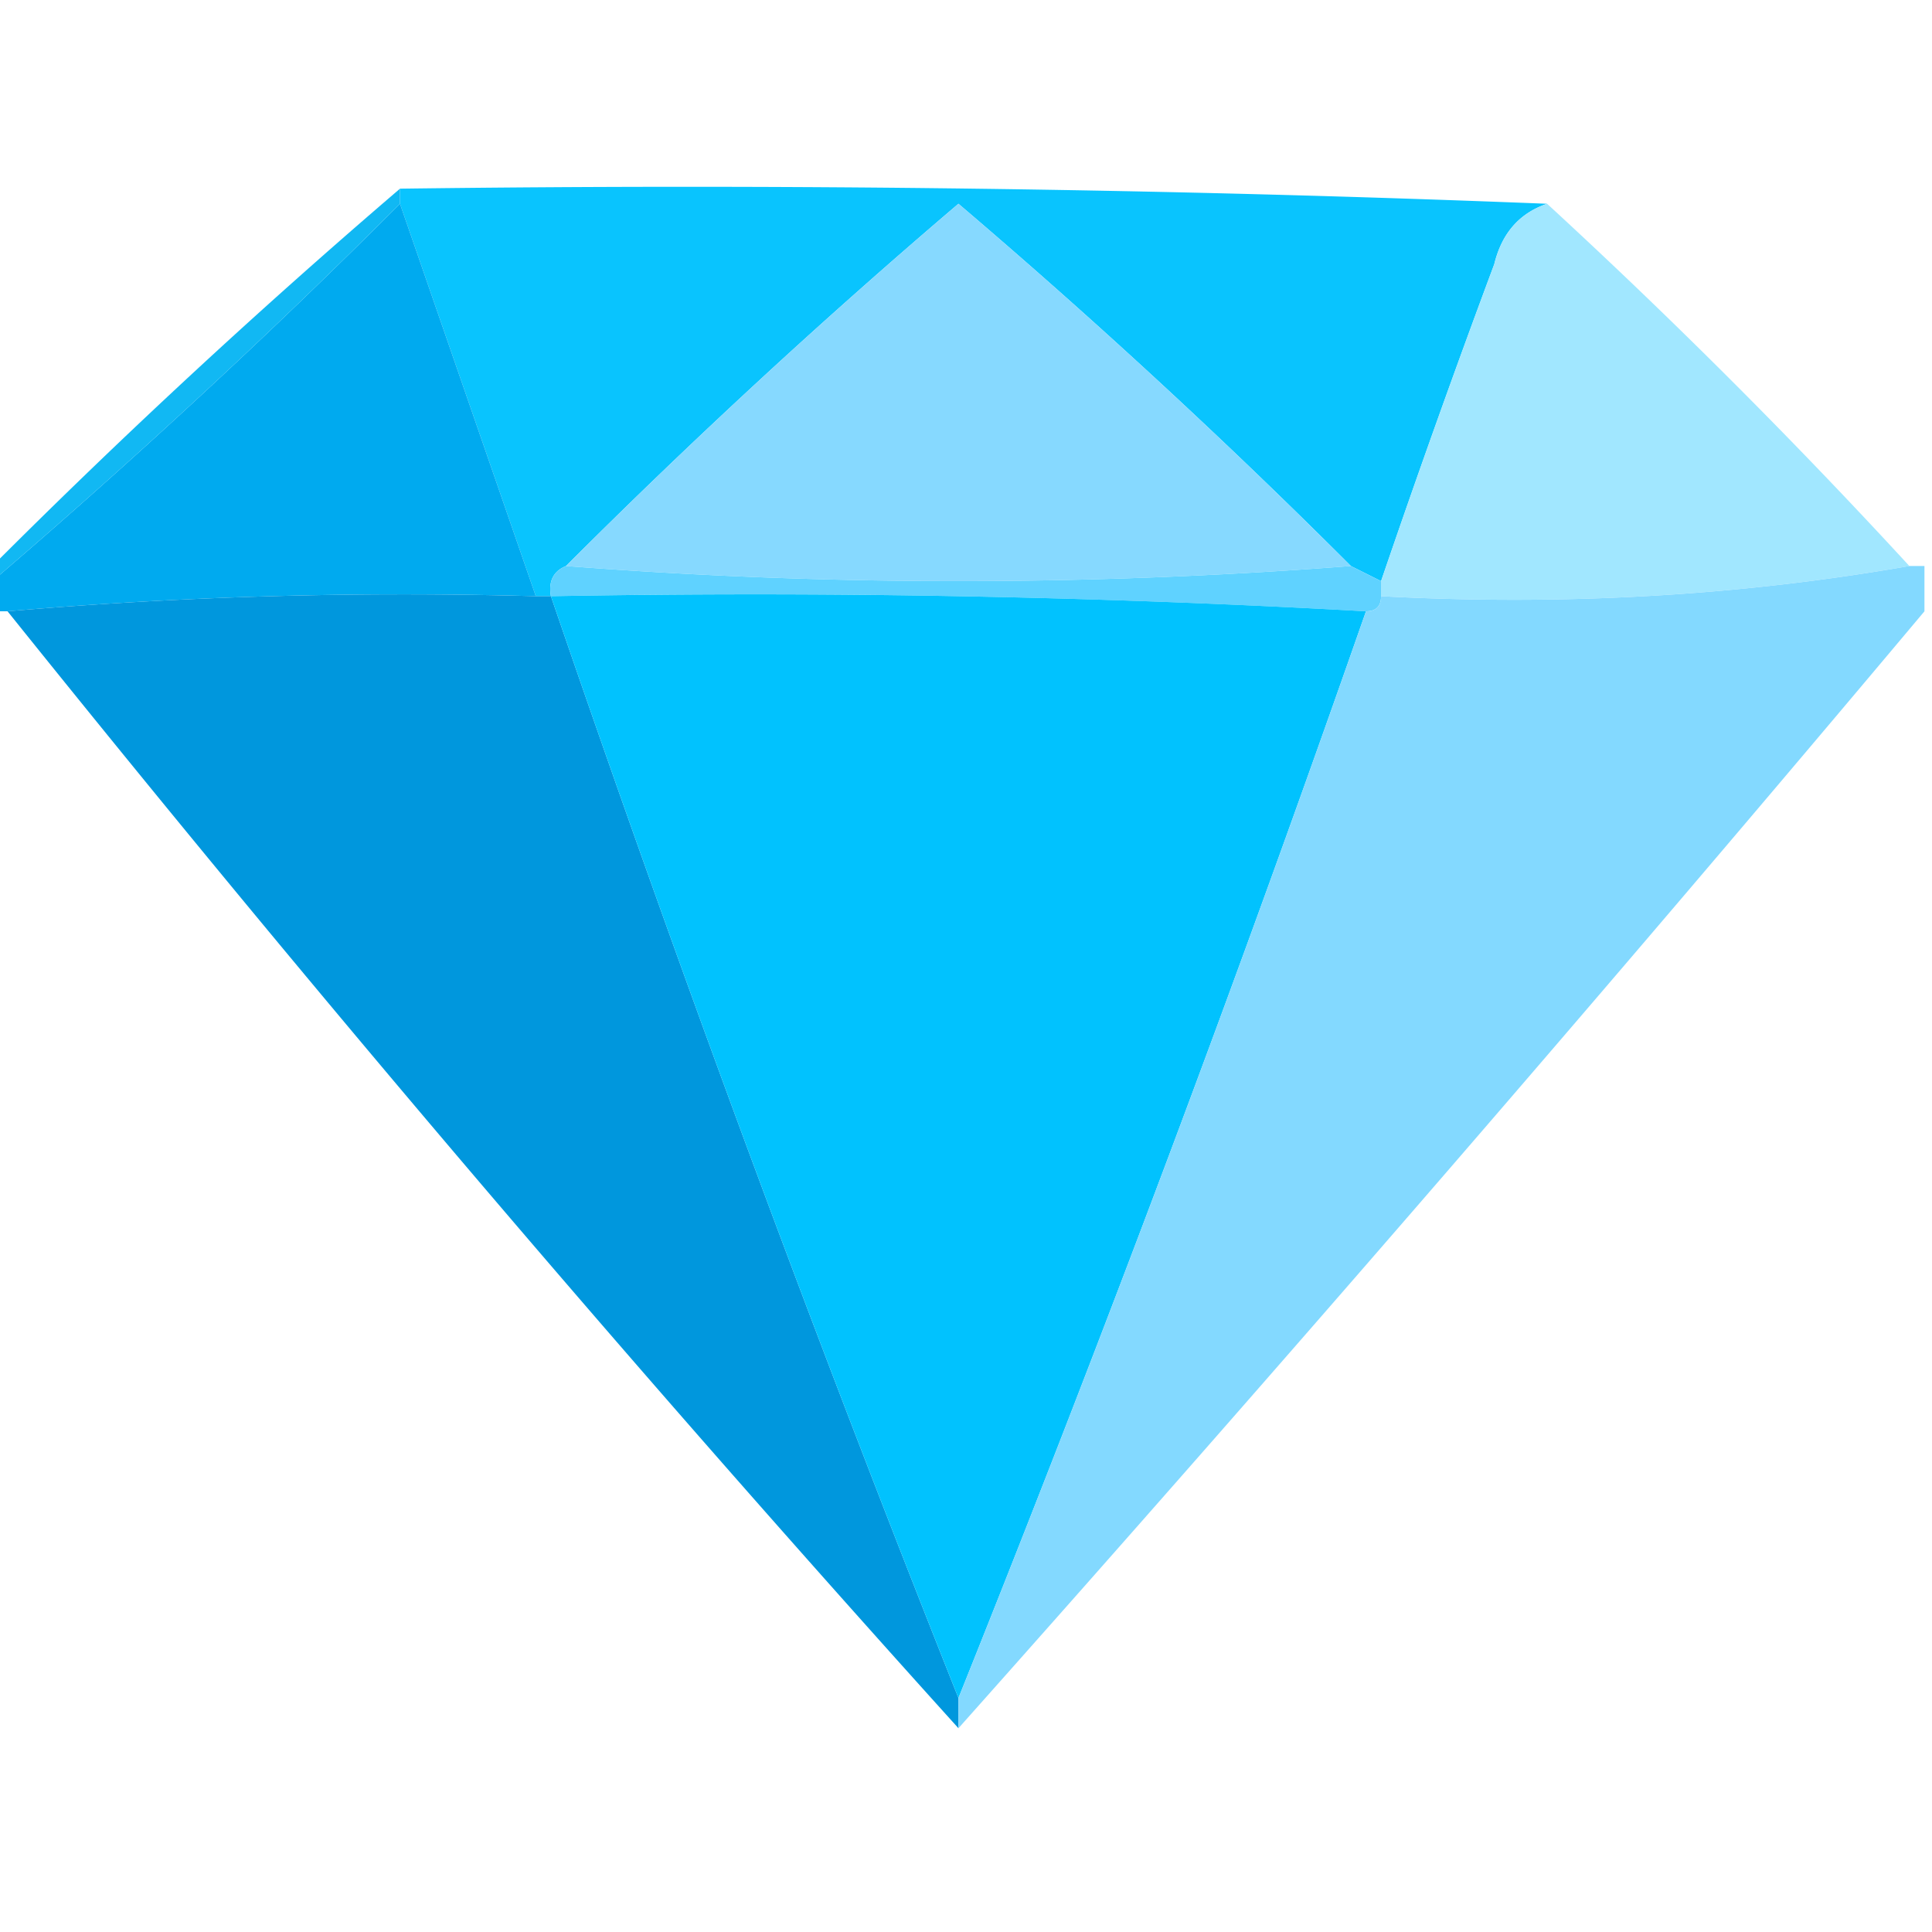 <?xml version="1.0" encoding="UTF-8"?>
<svg data-bbox="-0.5 12.376 128 102.124" height="128" width="128" xmlns="http://www.w3.org/2000/svg" shape-rendering="geometricPrecision" text-rendering="geometricPrecision" image-rendering="optimizeQuality" fill-rule="evenodd" clip-rule="evenodd" data-type="ugc">
    <g>
        <path d="M26.5 12.5q38.258-.497 76 1-2.753.933-3.5 4a793 793 0 0 0-7.5 21l-2-1a443 443 0 0 0-26-24 443 443 0 0 0-26 24q-1.258.513-1 2h-1l-9-26z" fill="#06c3fe" opacity=".981"/>
        <path d="m26.5 13.5 9 26q-17.768-.492-35 1h-1v-2a474 474 0 0 0 27-25" fill="#00aaef"/>
        <path d="M89.5 37.5a338.5 338.5 0 0 1-52 0 443 443 0 0 1 26-24 443 443 0 0 1 26 24" fill="#86d9ff"/>
        <path d="M102.5 13.5a408 408 0 0 1 24 24q-16.928 2.967-35 2v-1a793 793 0 0 1 7.5-21q.747-3.067 3.5-4" fill="#a1e7ff"/>
        <path d="M26.5 12.5v1a474 474 0 0 1-27 25v-1a474 474 0 0 1 27-25" fill="#00b3f2" opacity=".933"/>
        <path d="M37.5 37.5a338.5 338.5 0 0 0 52 0l2 1v1q0 1-1 1a730 730 0 0 0-54-1q-.258-1.487 1-2" fill="#5fd2ff"/>
        <path d="M35.5 39.5h1a1583 1583 0 0 0 27 73v2a1665 1665 0 0 1-63-74q17.232-1.492 35-1" fill="#0097dd"/>
        <path d="M36.5 39.5q27.261-.495 54 1a1696 1696 0 0 1-27 72 1583 1583 0 0 1-27-73" fill="#01c2fe"/>
        <path d="M126.5 37.5h1v3a3355 3355 0 0 1-64 74v-2a1696 1696 0 0 0 27-72q1 0 1-1 18.072.967 35-2" fill="#83d9ff"/>
    </g>
</svg>
